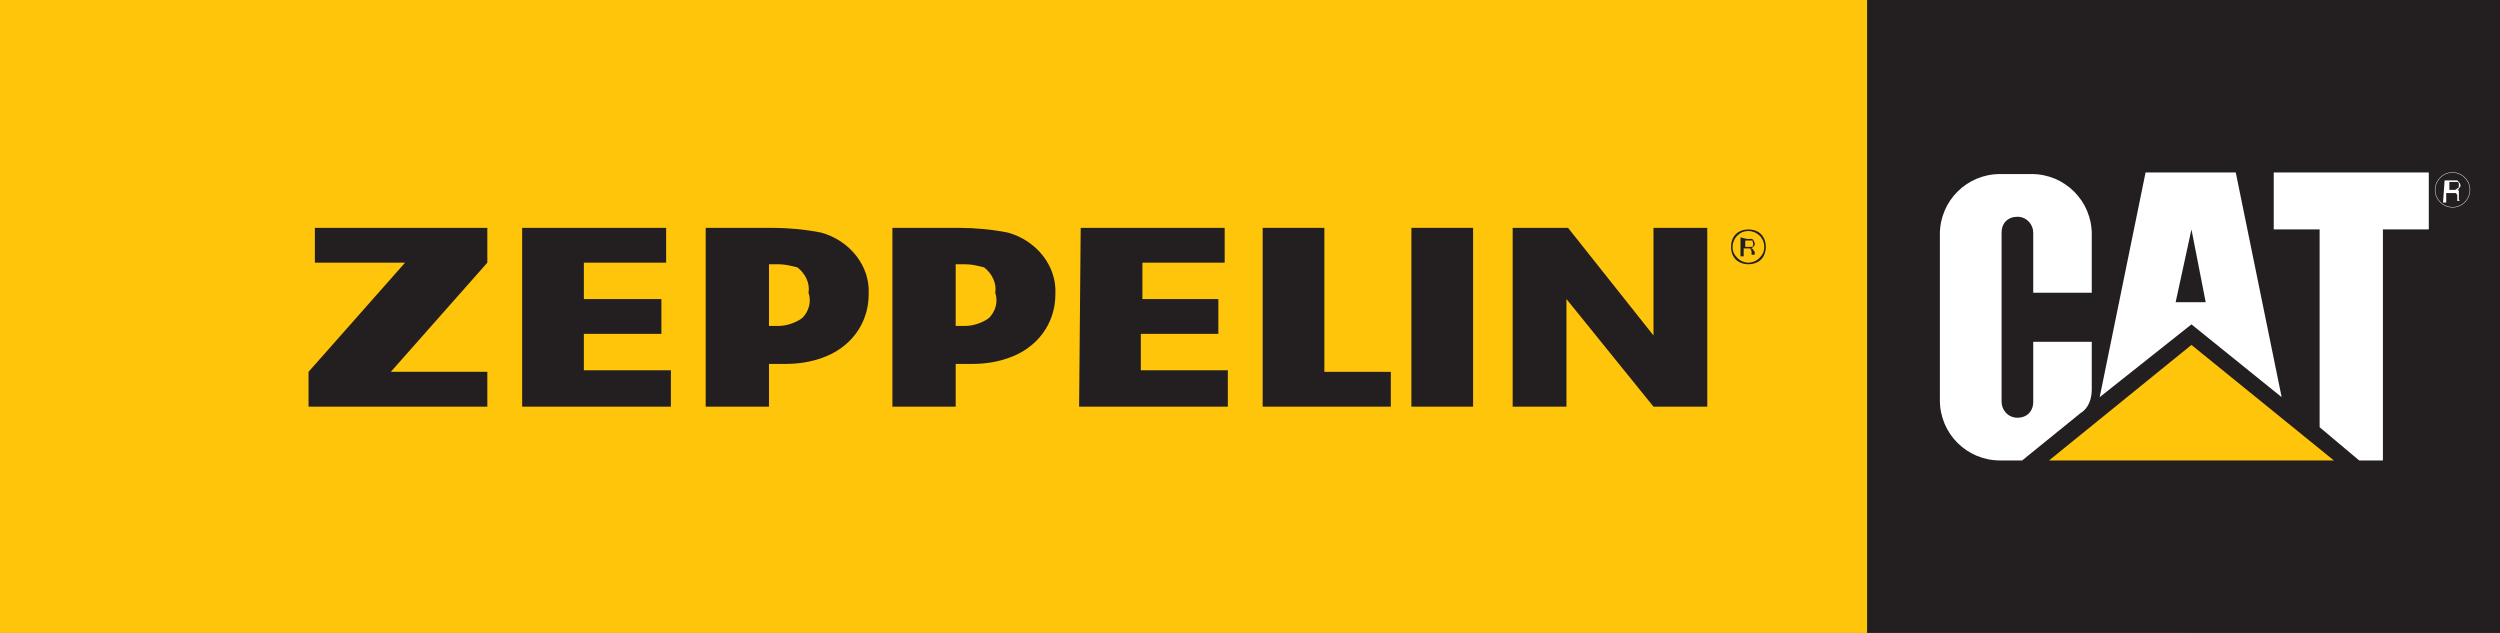 <?xml version="1.0" encoding="utf-8"?>
<!-- Generator: Adobe Illustrator 22.1.0, SVG Export Plug-In . SVG Version: 6.00 Build 0)  -->
<svg version="1.1" id="Ebene_1" xmlns="http://www.w3.org/2000/svg" xmlns:xlink="http://www.w3.org/1999/xlink" x="0px" y="0px"
	 viewBox="0 0 158 40" style="enable-background:new 0 0 158 40;" xml:space="preserve">
<rect x="0" y="0" width="158" height="40" fill="#808080" stroke="none"/>
<style type="text/css">
	.st0{fill:#FFC50A;}
	.st1{fill:#231F20;}
	.st2{fill:#FFFFFF;}
	.st3{fill:none;stroke:#FFFFFF;stroke-width:2.700000e-02;stroke-miterlimit:10;}
</style>
<path id="path6172" class="st0" d="M0,0h138.2v40H0V0z"/>
<path id="path6184" class="st1" d="M110,15v1.2h0.2v-0.5h0.2c0.1,0,0.2,0,0.2,0c0.1,0.1,0.1,0.2,0.1,0.3v0.1v0v0v0h0.2l0,0
	c0,0,0,0,0-0.1c0,0,0-0.1,0-0.1V16c0-0.1,0-0.1-0.1-0.2c0-0.1-0.1-0.1-0.2-0.1c0.1,0,0.1,0,0.2-0.1c0.1-0.1,0.1-0.1,0.1-0.2
	c0-0.1-0.1-0.3-0.2-0.3c-0.1,0-0.2,0-0.3,0L110,15z M110.8,15.4c0,0.1,0,0.2-0.1,0.2c-0.1,0-0.1,0-0.2,0h-0.2v-0.4h0.2
	c0.1,0,0.2,0,0.3,0C110.7,15.2,110.8,15.3,110.8,15.4 M111.6,15.6c0-0.3-0.1-0.6-0.3-0.8c-0.4-0.4-1.2-0.4-1.6,0c0,0,0,0,0,0
	c-0.2,0.2-0.3,0.5-0.3,0.8c0,0.3,0.1,0.6,0.3,0.8c0.4,0.4,1.2,0.4,1.6,0c0,0,0,0,0,0C111.5,16.2,111.6,15.9,111.6,15.6 M110.5,14.6
	c0.5,0,1,0.4,1,1c0,0.3-0.1,0.5-0.3,0.7c-0.4,0.4-1,0.4-1.4,0c0,0,0,0,0,0c-0.2-0.2-0.3-0.4-0.3-0.7
	C109.5,15.1,109.9,14.6,110.5,14.6"/>
<path id="path6188" class="st1" d="M19.8,14.4h11v2.2l-6.1,6.9h6.1v2.2H19.5v-2.2l6.1-6.9h-5.7V14.4z"/>
<path id="path6192" class="st1" d="M99.1,14.4l5.4,6.8v-6.8h3.4v11.3h-3.4L99,18.9v6.8h-3.4V14.4H99.1z"/>
<path id="path6194" class="st1" d="M89.2,14.4h3.9v11.3h-3.9V14.4z"/>
<path id="path6198" class="st1" d="M79.8,14.4h3.9v9.1h4.2v2.2h-8.1V14.4z"/>
<path id="path6202" class="st1" d="M33,14.4h9.1v2.2h-5.2v2.3h4.9v2.2h-4.9v2.3h5.5v2.3H33V14.4z"/>
<path id="path6206" class="st1" d="M50.7,20.1c-0.4,0.3-1,0.5-1.5,0.5l-0.6,0v-3.9h0.6c0.4,0,0.8,0.1,1.2,0.2c0.5,0.4,0.8,1,0.7,1.6
	C51.3,19.1,51.1,19.7,50.7,20.1 M51.9,14.7c-1-0.2-2.1-0.3-3.1-0.3h-1.7l0,0h-2.5v11.3h4V23c0.4,0,0.8,0,1,0c0.8,0,1.6-0.1,2.4-0.4
	c1.7-0.6,2.9-2.1,2.9-4C55,16.8,53.7,15.2,51.9,14.7"/>
<path id="path6210" class="st1" d="M68.3,14.4h9.1v2.2h-5.2v2.3H77v2.2h-4.9v2.3h5.5v2.3h-9.4L68.3,14.4L68.3,14.4z"/>
<path id="path6214" class="st1" d="M62.5,20.1c-0.4,0.3-1,0.5-1.5,0.5l-0.6,0v-3.9H61c0.4,0,0.8,0.1,1.2,0.2c0.5,0.4,0.8,1,0.7,1.6
	C63.1,19.1,62.9,19.7,62.5,20.1 M63.7,14.7c-1-0.2-2.1-0.3-3.1-0.3h-1.7l0,0h-2.5v11.3h4V23c0.4,0,0.8,0,1,0c0.8,0,1.6-0.1,2.4-0.4
	c1.7-0.6,2.9-2.1,2.9-4C66.8,16.8,65.5,15.2,63.7,14.7"/>
<path id="path6216" class="st1" d="M118,0h40v40h-40V0z"/>
<path id="path6220" class="st2" d="M138.5,20.5l5.7,4.6l-2.9-14.2h-5.7l-2.9,14.2L138.5,20.5z"/>
<path id="path6224" class="st1" d="M138.5,14.5l0.9,4.6h-1.9L138.5,14.5z"/>
<path id="path6228" class="st2" d="M132.2,24.6c0,0.6-0.2,1.2-0.7,1.5l-3.7,3h-1.4c-2.1,0-3.8-1.7-3.8-3.8V14.8
	c0-2.1,1.7-3.8,3.8-3.8c0,0,0,0,0,0h2c2.1,0,3.8,1.7,3.8,3.8c0,0,0,0,0,0v3.7h-3.7v-3.8c0-0.5-0.4-1-1-1s-1,0.4-1,1v10.7
	c0,0.5,0.4,1,1,1s1-0.4,1-1v-3.8h3.7V24.6z"/>
<path id="path6232" class="st2" d="M146.6,27V14.5h-2.9v-3.6h9.8v3.6h-2.9v14.6h-1.5L146.6,27z"/>
<path id="path6236" class="st3" d="M153.9,12c0-0.6,0.5-1.1,1.1-1.1c0.6,0,1.1,0.5,1.1,1.1c0,0.6-0.5,1.1-1.1,1.1
	C154.4,13.1,153.9,12.6,153.9,12C153.9,12,153.9,12,153.9,12z"/>
<path id="path6240" class="st2" d="M154.5,11.4h0.6c0.1,0,0.2,0,0.2,0c0.1,0.1,0.2,0.2,0.2,0.3c0,0.1,0,0.1-0.1,0.2
	c0,0.1-0.1,0.1-0.1,0.1c0,0,0.1,0,0.1,0.1c0,0.1,0,0.1,0,0.2l0,0.2c0,0,0,0.1,0,0.1c0,0,0,0.1,0.1,0.1v0h-0.2c0,0,0,0,0,0
	c0,0,0-0.1,0-0.1l0-0.2c0-0.1,0-0.1-0.1-0.2c-0.1,0-0.1,0-0.2,0h-0.4v0.6h-0.2L154.5,11.4z M155.1,12c0.1,0,0.1,0,0.2-0.1
	c0.1,0,0.1-0.1,0.1-0.2c0-0.1,0-0.2-0.1-0.2c0,0-0.1,0-0.1,0h-0.4V12H155.1z"/>
<path id="path6244" class="st0" d="M147.5,29.1l-9-7.3l-9,7.3H147.5z"/>
</svg>
